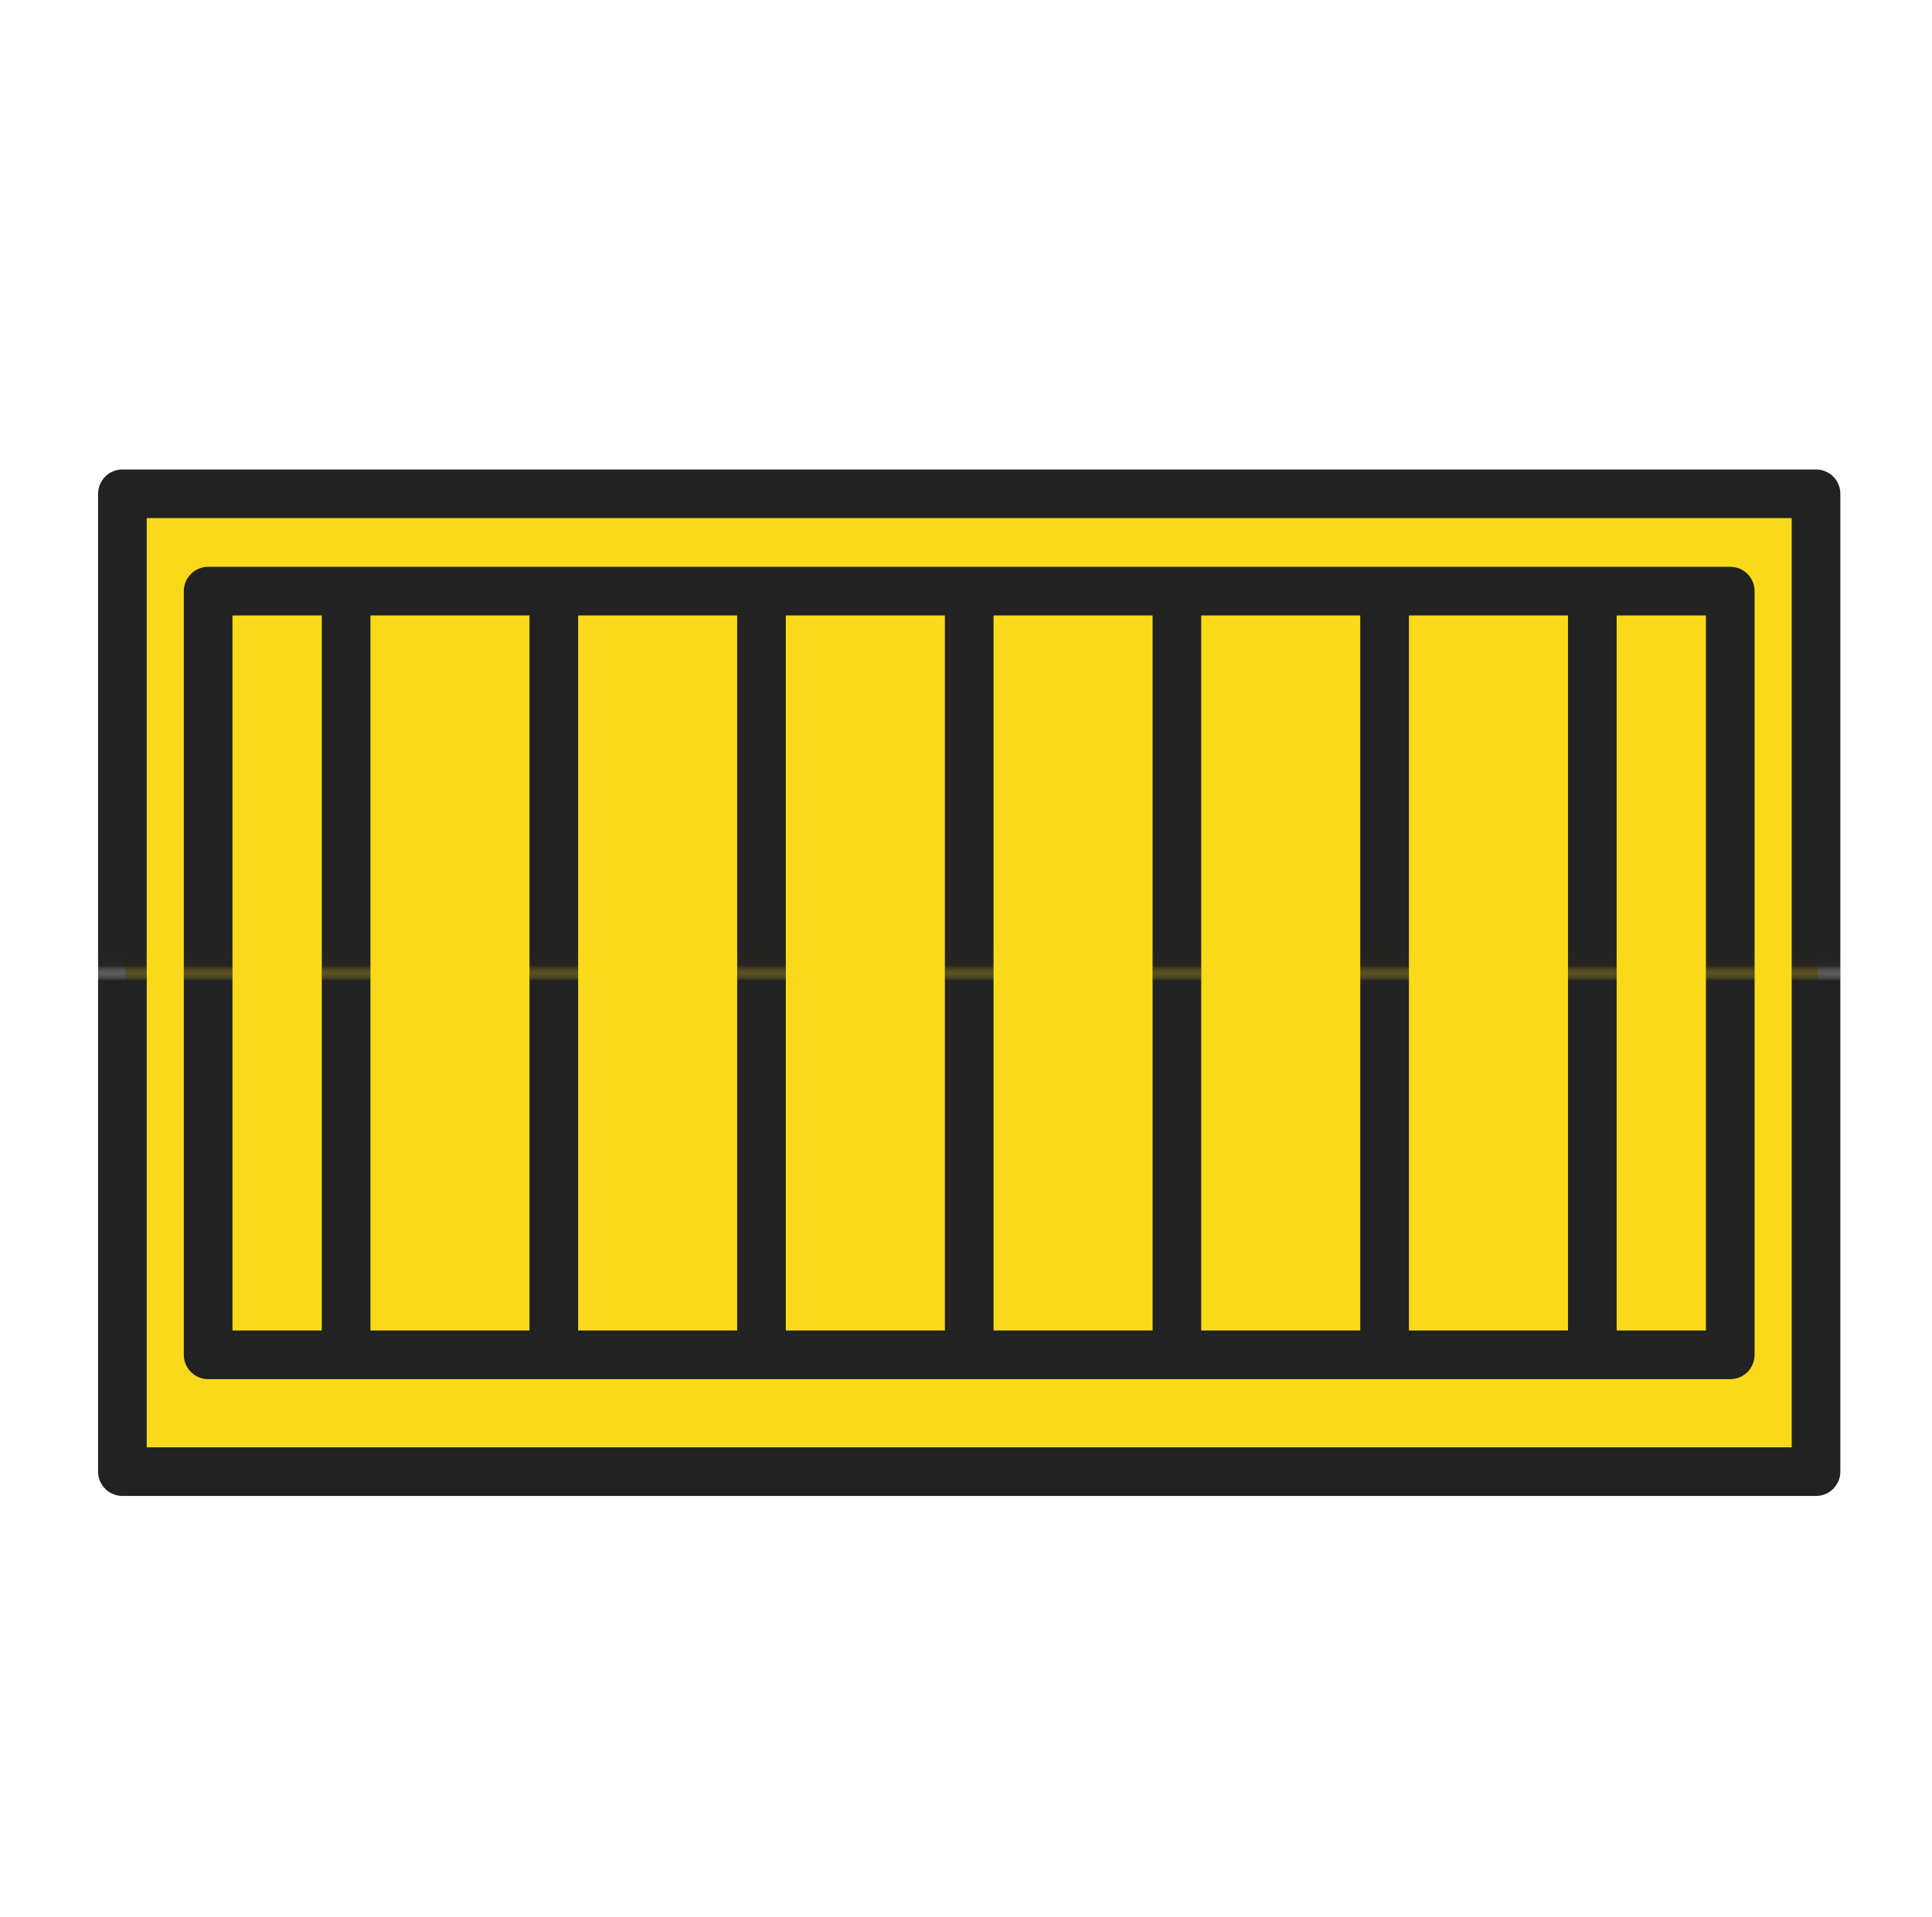 <svg width="129" height="128" viewBox="0 0 129 128" fill="none" xmlns="http://www.w3.org/2000/svg">
<g clip-path="url(#clip0_5950_1061)">
<rect x="8.363" y="32" width="113" height="67" fill="#F9DA1A"/>
<mask id="mask0_5950_1061" style="mask-type:luminance" maskUnits="userSpaceOnUse" x="0" y="5" width="129" height="60">
<path d="M128.823 64.973H0.823V5.846H128.823V64.973Z" fill="white"/>
</mask>
<g mask="url(#mask0_5950_1061)">
<path d="M121.255 118.332C118.994 118.332 117.154 116.492 117.154 114.231C117.154 111.969 118.994 110.129 121.255 110.129C123.517 110.129 125.357 111.969 125.357 114.231C125.358 116.492 123.518 118.332 121.255 118.332ZM8.173 118.332C5.911 118.332 4.071 116.492 4.071 114.231C4.071 111.969 5.911 110.129 8.173 110.129C10.434 110.129 12.274 111.969 12.274 114.231C12.274 116.492 10.434 118.332 8.173 118.332ZM115.53 37.852H13.899C13.001 37.852 12.274 38.579 12.274 39.476V92.832C12.274 93.729 13.001 94.456 13.899 94.456H115.53C116.428 94.456 117.154 93.729 117.154 92.832V39.476C117.154 38.579 116.428 37.852 115.53 37.852ZM107.943 41.1H113.906V91.207H107.943V41.1ZM94.075 41.1H104.694V91.207H94.075V41.1ZM80.207 41.1H90.826V91.207H80.207V41.1ZM66.338 41.1H76.958V91.207H66.338V41.1ZM52.47 41.1H63.09V91.207H52.47V41.1ZM38.603 41.1H49.222V91.207H38.603V41.1ZM24.735 41.1H35.354V91.207H24.735V41.1ZM15.523 41.1H21.486V91.207H15.523V41.1Z" fill="#222222"/>
<path fill-rule="evenodd" clip-rule="evenodd" d="M8.174 31.352C7.277 31.352 6.549 32.079 6.549 32.976V107.055C3.275 107.796 0.823 110.729 0.823 114.224C0.823 118.276 4.121 121.574 8.174 121.574C12.226 121.574 15.524 118.276 15.524 114.224C15.524 110.729 13.072 107.796 9.798 107.055V102.364H119.632V107.055C116.358 107.796 113.906 110.729 113.906 114.224C113.906 118.276 117.204 121.574 121.257 121.574C125.309 121.574 128.607 118.276 128.607 114.224C128.607 110.729 126.155 107.796 122.881 107.055V32.976C122.881 32.079 122.154 31.352 121.256 31.352H8.174ZM119.632 99.115V34.6H9.798V99.115H119.632ZM117.154 114.224C117.154 116.485 118.994 118.325 121.256 118.325C123.518 118.325 125.358 116.485 125.358 114.224C125.358 111.962 123.517 110.122 121.256 110.122C118.994 110.122 117.154 111.962 117.154 114.224ZM4.072 114.224C4.072 116.485 5.912 118.325 8.174 118.325C10.435 118.325 12.275 116.485 12.275 114.224C12.275 111.962 10.435 110.122 8.174 110.122C5.912 110.122 4.072 111.962 4.072 114.224Z" fill="#222222"/>
</g>
<mask id="mask1_5950_1061" style="mask-type:luminance" maskUnits="userSpaceOnUse" x="0" y="64" width="129" height="61">
<path d="M128.823 64.973H0.823V124.1H128.823V64.973Z" fill="white"/>
</mask>
<g mask="url(#mask1_5950_1061)">
<path d="M121.255 11.621C118.994 11.621 117.154 13.461 117.154 15.722C117.154 17.984 118.994 19.824 121.255 19.824C123.517 19.824 125.357 17.984 125.357 15.722C125.358 13.461 123.518 11.621 121.255 11.621ZM8.173 11.621C5.911 11.621 4.071 13.461 4.071 15.722C4.071 17.984 5.911 19.824 8.173 19.824C10.434 19.824 12.274 17.984 12.274 15.722C12.274 13.461 10.434 11.621 8.173 11.621ZM115.53 92.102H13.899C13.001 92.102 12.274 91.375 12.274 90.477V37.122C12.274 36.224 13.001 35.497 13.899 35.497H115.53C116.428 35.497 117.154 36.224 117.154 37.122V90.477C117.154 91.375 116.428 92.102 115.53 92.102ZM107.943 88.853H113.906V38.746H107.943V88.853ZM94.075 88.853H104.694V38.746H94.075V88.853ZM80.207 88.853H90.826V38.746H80.207V88.853ZM66.338 88.853H76.958V38.746H66.338V88.853ZM52.47 88.853H63.09V38.746H52.47V88.853ZM38.603 88.853H49.222V38.746H38.603V88.853ZM24.735 88.853H35.354V38.746H24.735V88.853ZM15.523 88.853H21.486V38.746H15.523V88.853Z" fill="#222222"/>
<path fill-rule="evenodd" clip-rule="evenodd" d="M8.174 99.901C7.277 99.901 6.549 99.174 6.549 98.276V22.898C3.275 22.157 0.823 19.224 0.823 15.729C0.823 11.676 4.121 8.379 8.174 8.379C12.226 8.379 15.524 11.676 15.524 15.729C15.524 19.224 13.072 22.157 9.798 22.898V27.589H119.632V22.898C116.358 22.157 113.906 19.224 113.906 15.729C113.906 11.676 117.204 8.379 121.257 8.379C125.309 8.379 128.607 11.676 128.607 15.729C128.607 19.224 126.155 22.157 122.881 22.898V98.276C122.881 99.174 122.154 99.901 121.256 99.901H8.174ZM119.632 30.838V96.652H9.798V30.838H119.632ZM117.154 15.729C117.154 13.468 118.994 11.628 121.256 11.628C123.518 11.628 125.358 13.468 125.358 15.729C125.358 17.991 123.517 19.831 121.256 19.831C118.994 19.831 117.154 17.991 117.154 15.729ZM4.072 15.729C4.072 13.468 5.912 11.628 8.174 11.628C10.435 11.628 12.275 13.468 12.275 15.729C12.275 17.991 10.435 19.831 8.174 19.831C5.912 19.831 4.072 17.991 4.072 15.729Z" fill="#222222"/>
</g>
</g>
<defs>
<clipPath id="clip0_5950_1061">
<rect width="128" height="128" fill="white" transform="translate(0.823)"/>
</clipPath>
</defs>
</svg>
